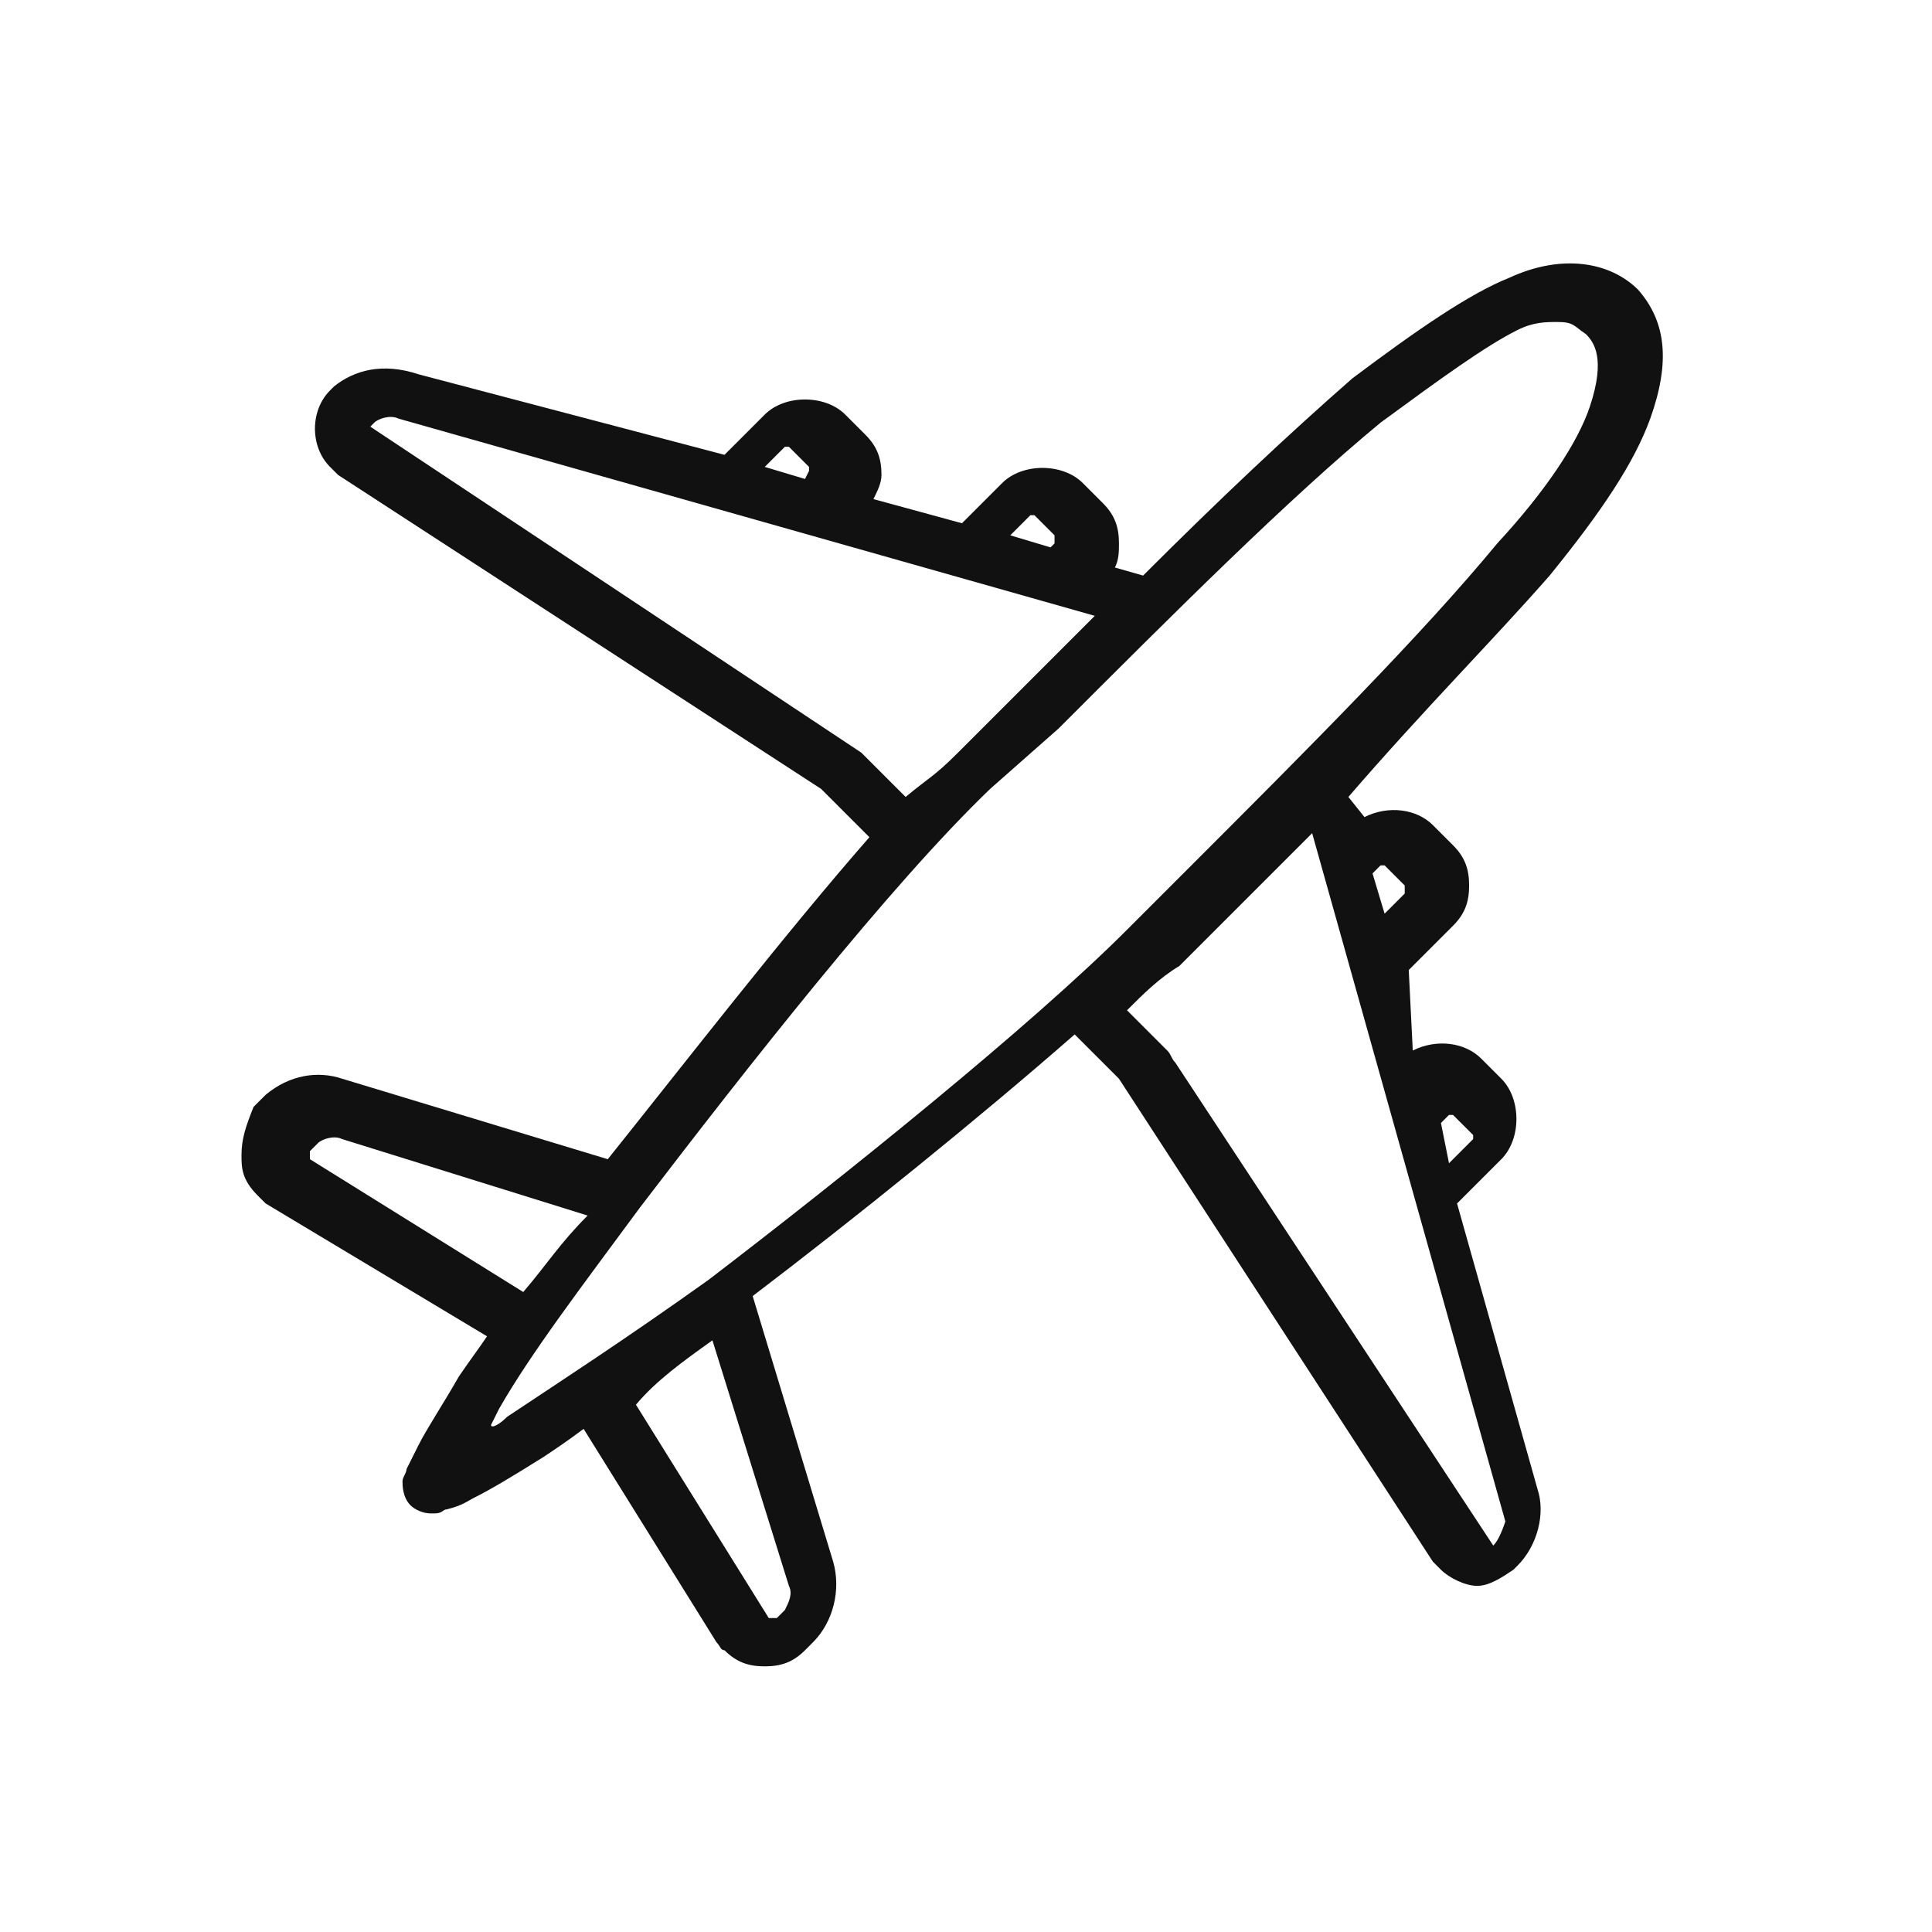 <svg xml:space="preserve" style="enable-background:new 0 0 48 48;" viewBox="0 0 48 48" y="0px" x="0px" xmlns:xlink="http://www.w3.org/1999/xlink" xmlns="http://www.w3.org/2000/svg" id="Layer_1" version="1.1">
<style type="text/css">
	.st0{fill:#111111;}
</style>
<path d="M38.5,14.3c1.3-1.6,2.1-2.8,2.5-3.9c0.5-1.4,0.4-2.4-0.3-3.2c-0.7-0.7-1.9-0.9-3.2-0.3c-1,0.4-2.3,1.3-3.9,2.5
	c-1.6,1.4-3.3,3-5.2,4.9l-0.7-0.2c0.1-0.2,0.1-0.4,0.1-0.6c0-0.4-0.1-0.7-0.4-1l-0.5-0.5c-0.5-0.5-1.5-0.5-2,0l-1,1l-2.2-0.6
	c0.1-0.2,0.2-0.4,0.2-0.6c0-0.4-0.1-0.7-0.4-1l-0.5-0.5c-0.5-0.5-1.5-0.5-2,0l-1,1l-7.6-2C9.5,9,8.8,9.2,8.3,9.6L8.2,9.7
	c-0.5,0.5-0.5,1.4,0,1.9c0.1,0.1,0.1,0.1,0.2,0.2l12,7.8c0,0,0,0,0.1,0.1l1.1,1.1c-2.1,2.4-4.5,5.5-6.5,8l-6.6-2
	c-0.6-0.2-1.3-0.1-1.9,0.4l-0.3,0.3C6.1,28,6,28.3,6,28.7c0,0.3,0,0.6,0.4,1c0,0,0.1,0.1,0.2,0.2l5.5,3.3c-0.2,0.3-0.5,0.7-0.7,1
	c-0.4,0.7-0.8,1.3-1,1.7c-0.1,0.2-0.2,0.4-0.3,0.6c0,0.1-0.1,0.2-0.1,0.3c0,0.1,0,0.4,0.2,0.6c0.1,0.1,0.3,0.2,0.5,0.2h0.1
	c0.2,0,0.2-0.1,0.3-0.1c0.4-0.1,0.5-0.2,0.7-0.3c0.4-0.2,0.9-0.5,1.7-1c0.3-0.2,0.6-0.4,1-0.7l3.3,5.3c0.1,0.1,0.1,0.2,0.2,0.2
	c0.3,0.3,0.6,0.4,1,0.4s0.7-0.1,1-0.4l0.2-0.2c0.5-0.5,0.7-1.3,0.5-2l-2-6.6c2.5-1.9,5.6-4.4,8-6.5l1,1l0.1,0.1l7.8,12
	c0.1,0.1,0.1,0.1,0.2,0.2c0.2,0.2,0.6,0.4,0.9,0.4c0.3,0,0.6-0.2,0.9-0.4l0.1-0.1c0.5-0.5,0.7-1.3,0.5-1.9l-2-7.1l1.1-1.1
	c0.5-0.5,0.5-1.5,0-2l-0.5-0.5c-0.4-0.4-1.1-0.5-1.7-0.2L35,24.1l1.1-1.1c0.3-0.3,0.4-0.6,0.4-1c0-0.4-0.1-0.7-0.4-1l-0.5-0.5
	c-0.4-0.4-1.1-0.5-1.7-0.2l-0.4-0.5C35.4,17.6,37.1,15.9,38.5,14.3z M17.7,33.3l1.9,6.1c0.1,0.2,0,0.4-0.1,0.6l-0.2,0.2
	c0,0-0.1,0-0.2,0l-3.3-5.3C16.3,34.3,17,33.8,17.7,33.3z M20.1,11.7L20,11.9l-1-0.3l0.5-0.5h0.1l0.5,0.5V11.7z M26.2,13.5l-0.1,0.1
	l-1-0.3l0.5-0.5h0.1l0.5,0.5C26.2,13.4,26.2,13.5,26.2,13.5z M37.1,38.4l-7.9-12c-0.1-0.1-0.1-0.2-0.2-0.3l-1-1
	c0.4-0.4,0.8-0.8,1.3-1.1l1.6-1.6c0.6-0.6,1.1-1.1,1.7-1.7l4.8,17.1C37.3,38.1,37.2,38.3,37.1,38.4z M9.2,10.6l0.1-0.1
	c0.1-0.1,0.4-0.2,0.6-0.1l17.3,4.9c-0.6,0.6-1.1,1.1-1.8,1.8c-0.5,0.5-1,1-1.6,1.6c-0.6,0.6-0.7,0.6-1.3,1.1l-1.1-1.1L9.2,10.6z
	 M26.3,18.1c2.9-2.9,5.7-5.7,8-7.6c1.5-1.1,2.6-1.9,3.4-2.3c0.4-0.2,0.7-0.2,1-0.2c0.4,0,0.4,0.1,0.7,0.3c0.2,0.2,0.5,0.6,0.1,1.8
	c-0.3,0.9-1.1,2.1-2.3,3.4c-1.9,2.3-4.7,5.1-7.6,8l-1.6,1.6c-2.4,2.4-7,6.1-10.4,8.7c-2.1,1.5-3.8,2.6-5,3.4
	c-0.2,0.2-0.4,0.3-0.4,0.2c0.1-0.2,0.1-0.2,0.2-0.4c0.8-1.4,2.1-3.1,3.5-5c2.6-3.4,6.2-8,8.7-10.4L26.3,18.1z M13,32.1l-5.3-3.3
	v-0.1v-0.1l0.2-0.2c0.1-0.1,0.4-0.2,0.6-0.1l6.1,1.9C13.9,30.9,13.6,31.4,13,32.1z M35.8,27.9l0.2-0.2h0.1l0.5,0.5v0.1l-0.6,0.6
	L35.8,27.9z M34.1,21.7l0.2-0.2h0.1l0.5,0.5c0,0,0,0,0,0.1c0,0,0,0,0,0.1l-0.5,0.5L34.1,21.7z" class="st0"></path>
</svg>
